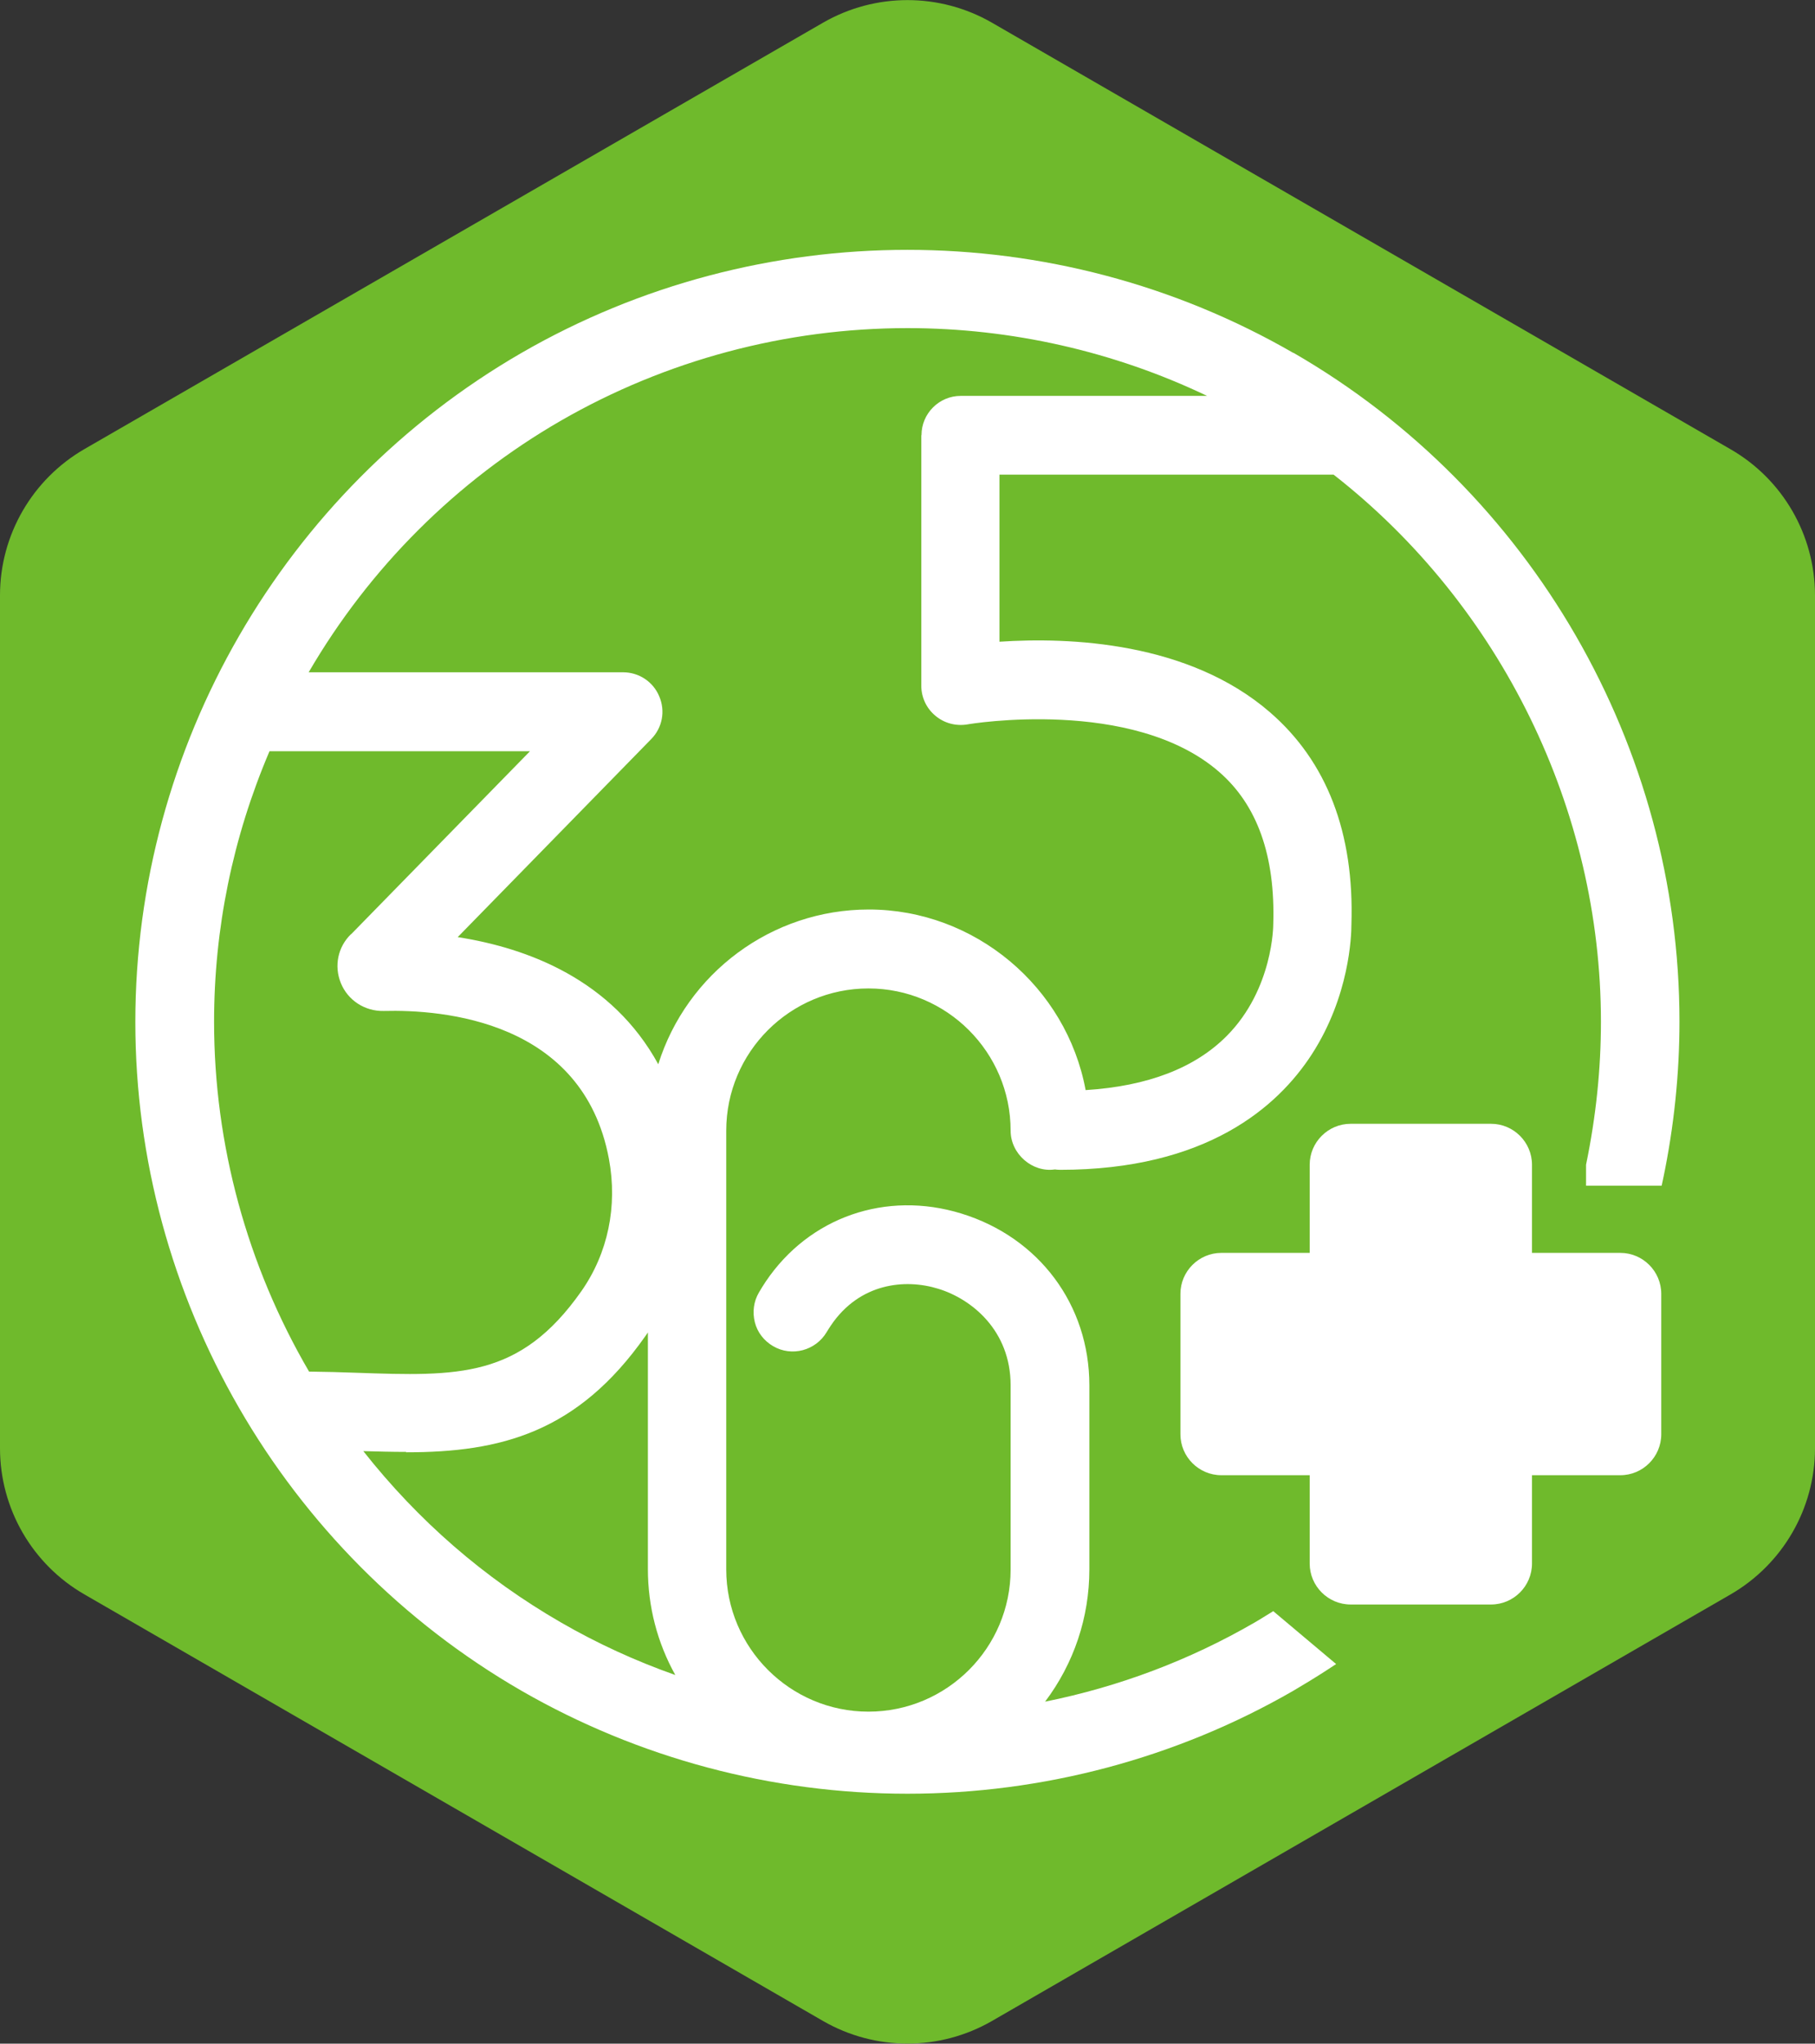 <?xml version="1.0" encoding="UTF-8"?>
<svg id="_레이어_2" data-name="레이어_2" xmlns="http://www.w3.org/2000/svg" viewBox="0 0 92.67 104.33">
  <rect x="0" y="0" width="92.67" height="104.33" fill="#333333" stroke="none"/>
  <defs>
    <style>
      .cls-1 {
        fill: #fff;
      }

      .cls-2 {
        fill: #6fba2c;
      }
    </style>
  </defs>
  <g id="_레이어_1-2" data-name="레이어_1">
    <g>
      <path class="cls-2" d="M92.67,73.93V30.4c0-3.08-1.64-5.93-4.32-7.47L50.65,1.16c-2.67-1.54-5.96-1.54-8.63,0L4.32,22.92c-2.67,1.54-4.32,4.39-4.32,7.47v43.54c0,3.08,1.64,5.93,4.32,7.47l37.7,21.77c2.67,1.54,5.96,1.54,8.63,0l37.7-21.77c2.67-1.54,4.32-4.39,4.32-7.47Z"/>
      <path class="cls-1" d="M82.73,63.96h-4.51v-4.5c0-1.15-.94-2.09-2.09-2.09h-7.17c-1.15,0-2.09.94-2.09,2.09v4.5h-4.51c-1.15,0-2.09.94-2.09,2.09v7.17c0,1.15.94,2.09,2.09,2.09h4.51v4.51c0,1.15.94,2.09,2.09,2.09h7.17c1.15,0,2.09-.94,2.09-2.09v-4.51h4.51c1.15,0,2.09-.94,2.09-2.09v-7.17c0-1.15-.94-2.09-2.09-2.09Z"/>
      <path class="cls-1" d="M66.04,18.02c-12.16-7.02-27.26-7.02-39.42,0C14.46,25.05,6.91,38.13,6.91,52.17s7.55,27.12,19.71,34.14c5.97,3.44,12.78,5.26,19.71,5.26s13.75-1.82,19.71-5.26c.56-.33,1.12-.67,1.66-1.02l.52-.34-3.21-2.7-.39.24c-.19.12-.39.24-.58.35-3.32,1.92-6.91,3.27-10.68,4.03,1.47-1.95,2.26-4.3,2.26-6.75v-9.4c0-4.11-2.57-7.55-6.54-8.77-3.84-1.18-7.76.18-9.98,3.47-.12.18-.24.37-.35.56-.27.46-.34,1-.21,1.52s.47.95.93,1.22c.95.56,2.18.23,2.74-.72.07-.11.14-.23.21-.33,1.47-2.18,3.8-2.4,5.48-1.88,1.71.52,3.7,2.13,3.7,4.93v9.4c0,4.01-3.26,7.26-7.26,7.26s-7.26-3.26-7.26-7.26v-22.4c0-4.01,3.26-7.26,7.26-7.26s7.26,3.26,7.26,7.26c0,1.19,1.11,2.15,2.26,1.98.08.01.17.02.26.02,7.48,0,11.12-3.21,12.86-5.9,1.92-2.97,2.02-6.04,2.02-6.63.15-4.67-1.25-8.31-4.16-10.83-4.16-3.6-10.24-3.84-13.81-3.6v-8.53h17.06c8.55,6.68,13.65,17.11,13.65,27.93,0,2.41-.25,4.83-.76,7.3v1.07h3.86l.08-.37c.55-2.64.83-5.34.83-8.01,0-14.04-7.55-27.12-19.71-34.14ZM47.04,22.23v12.78c0,.59.26,1.15.72,1.53.45.38,1.05.54,1.64.44.08-.02,8.43-1.41,12.84,2.42,1.95,1.69,2.88,4.28,2.77,7.79,0,.03,0,3.29-2.36,5.68-1.63,1.65-4.05,2.58-7.22,2.78-.98-5.28-5.67-9.22-11.07-9.22-4.96,0-9.29,3.25-10.75,7.9-2.36-4.31-6.65-5.93-10.24-6.49l9.88-10.11c.57-.58.73-1.43.41-2.18-.31-.75-1.04-1.23-1.85-1.23H15.76c3.11-5.34,7.55-9.77,12.87-12.84,5.36-3.09,11.48-4.73,17.71-4.73,5.29,0,10.54,1.19,15.29,3.46h-12.58c-1.1,0-2,.9-2,2ZM17.92,47.69c-.67.65-.87,1.62-.52,2.49.36.89,1.23,1.45,2.19,1.43,3.01-.08,10.18.48,11.5,7.55.45,2.42-.05,4.82-1.41,6.76-3.13,4.45-6.27,4.34-11.48,4.16-.78-.03-1.59-.05-2.42-.06-3.17-5.43-4.85-11.6-4.85-17.85,0-4.76.95-9.41,2.83-13.82h13.3l-9.13,9.34ZM20.74,74.14c4.83,0,8.75-1.01,12.21-5.93.04-.06.09-.12.13-.19v12.08c0,1.91.48,3.76,1.4,5.41-2.04-.72-4-1.62-5.85-2.69-3.9-2.25-7.28-5.19-10.08-8.74.74.02,1.47.04,2.19.04Z"/>
    </g>
  </g>
</svg>
